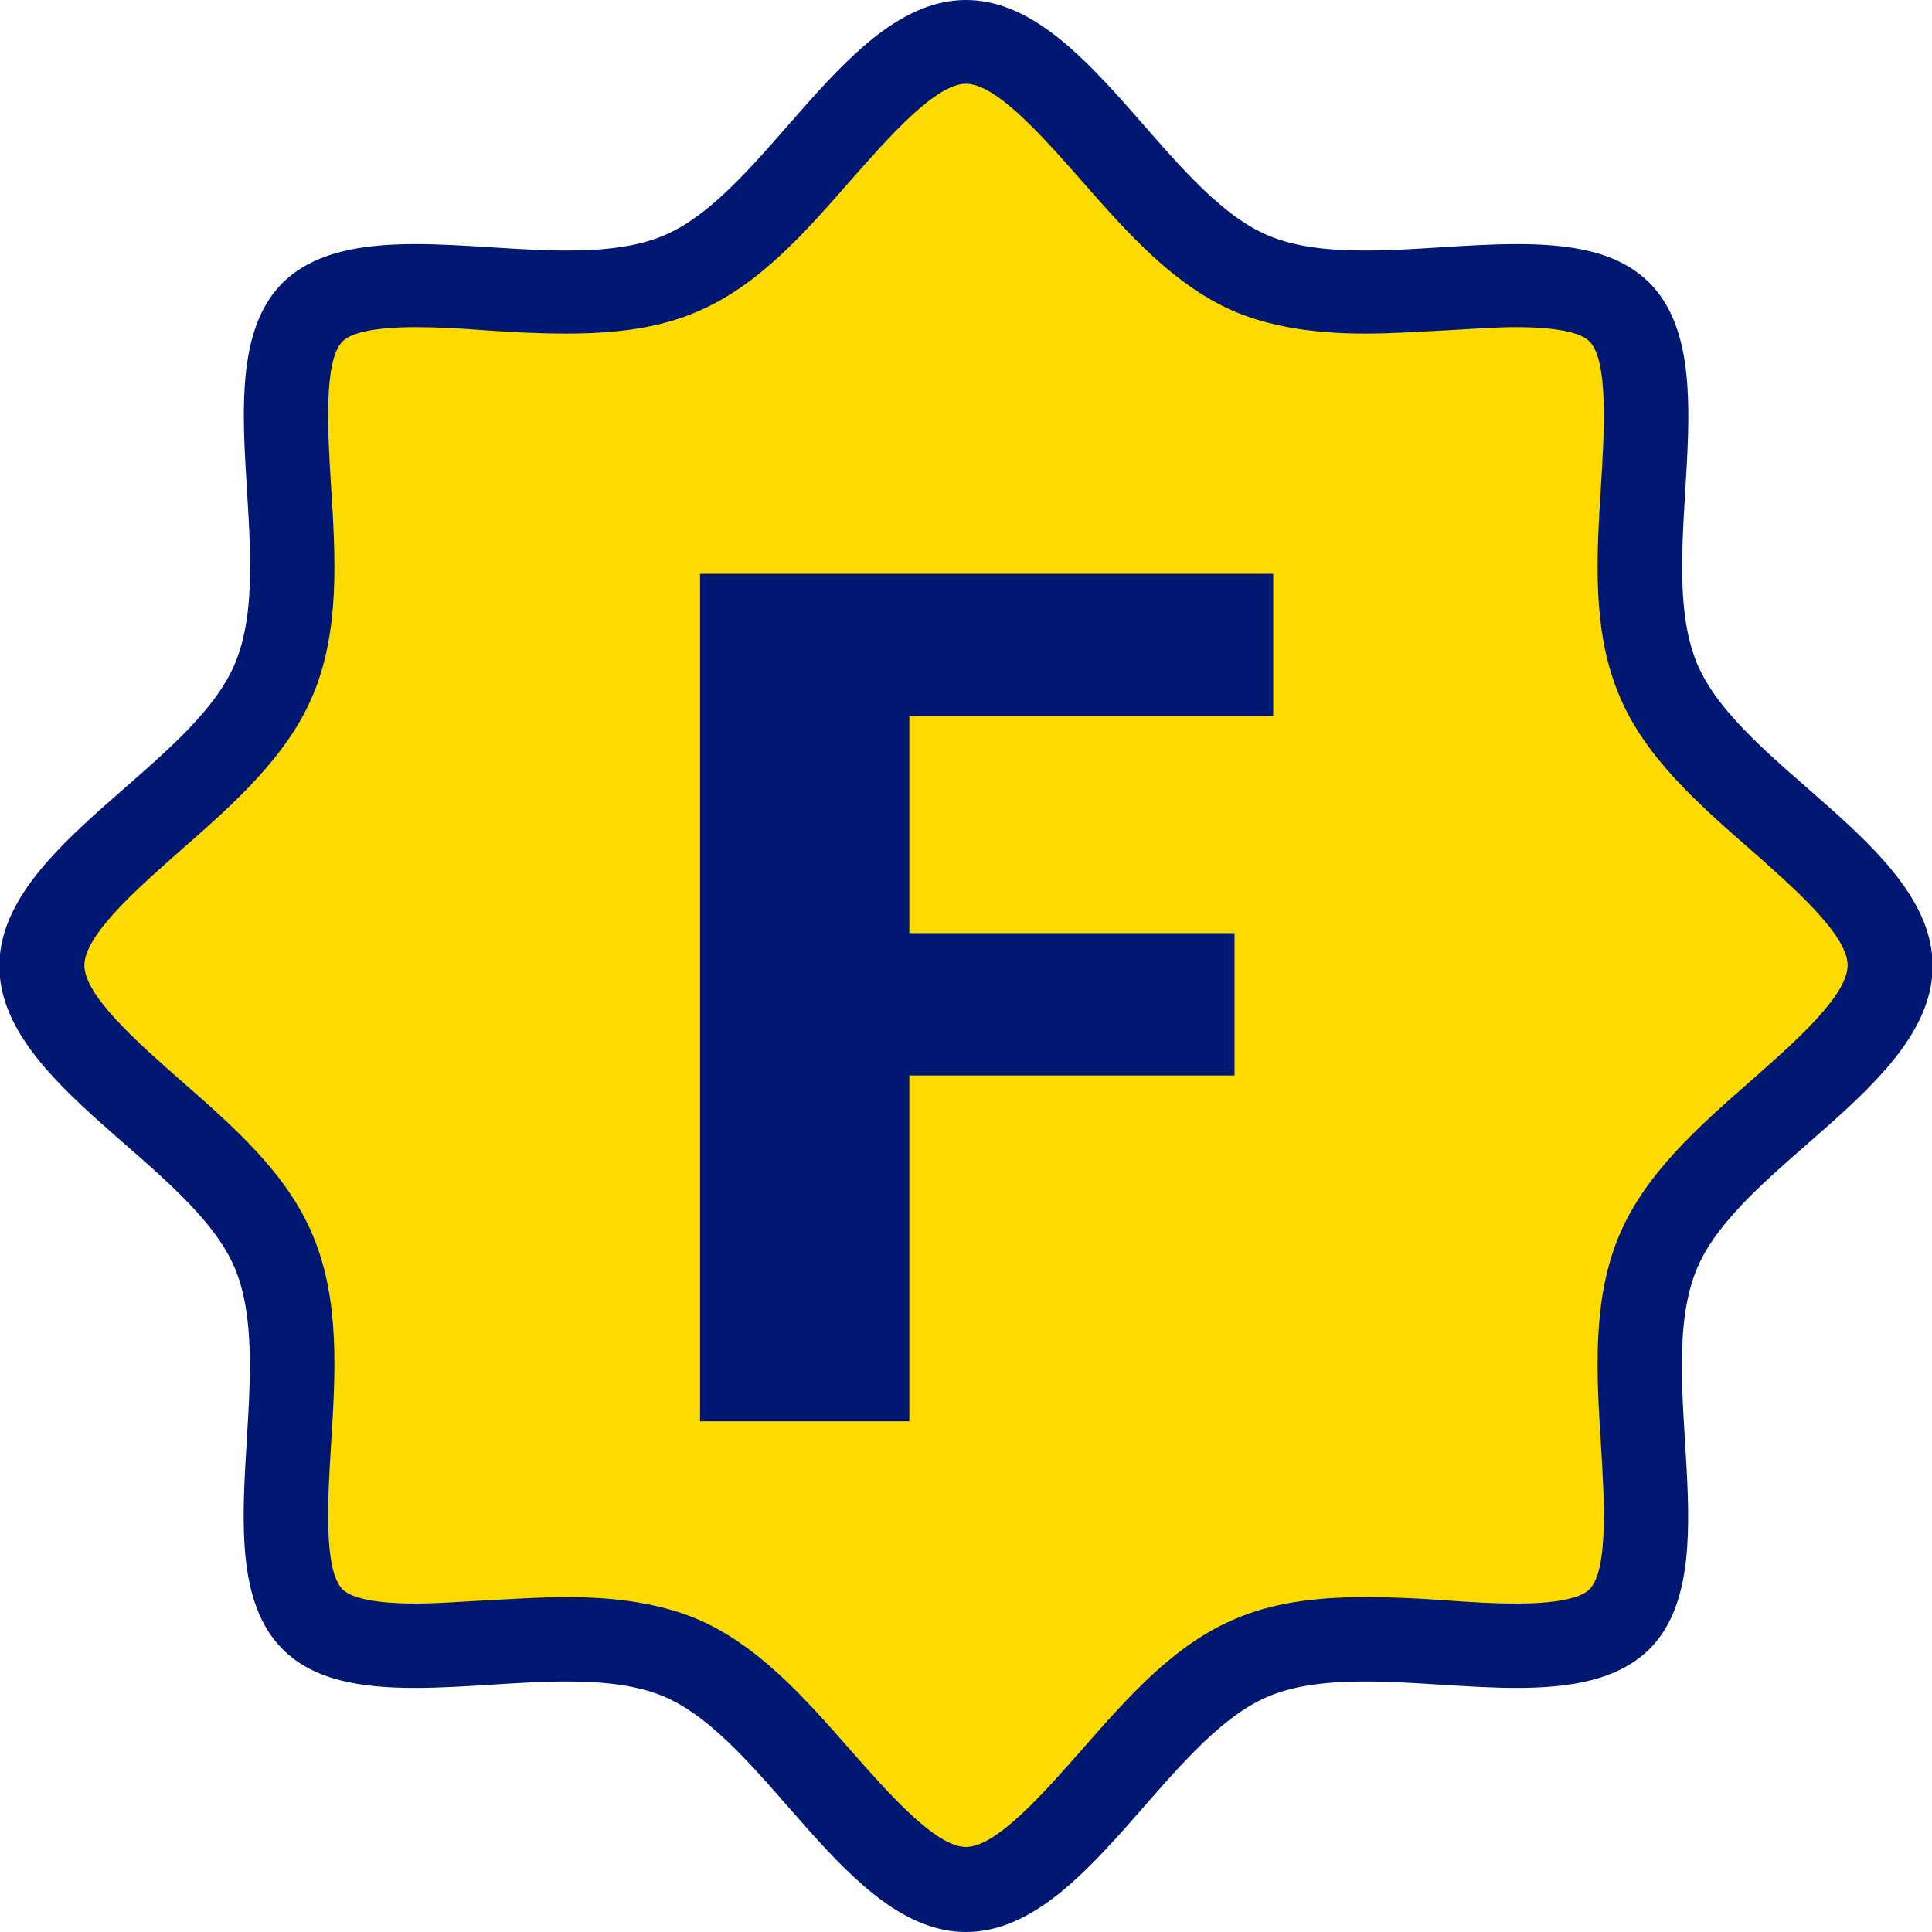 <?xml version="1.0" encoding="UTF-8"?>
<svg id="_レイヤー_2" data-name="レイヤー 2" xmlns="http://www.w3.org/2000/svg" viewBox="0 0 30 30">
  <defs>
    <style>
      .cls-1 {
        fill: #001871;
      }

      .cls-2 {
        fill: #fedb00;
        fill-rule: evenodd;
      }
    </style>
  </defs>
  <g id="ico">
    <g id="fwrd">
      <g>
        <path class="cls-2" d="M15,29.35c-.77,0-1.53-.88-2.28-1.73-.66-.76-1.35-1.54-2.17-1.88-.46-.19-1.02-.28-1.75-.28-.4,0-.81.03-1.21.05-.4.02-.77.05-1.13.05-.82,0-1.32-.13-1.6-.41-.5-.5-.43-1.64-.37-2.73.06-1.03.13-2.1-.23-2.96-.34-.83-1.13-1.51-1.88-2.17-.85-.74-1.73-1.51-1.73-2.28s.88-1.53,1.73-2.28c.76-.66,1.54-1.35,1.88-2.17.36-.86.29-1.93.23-2.96-.07-1.1-.14-2.23.37-2.73.29-.29.78-.41,1.6-.41.36,0,.73.02,1.13.05.4.02.81.05,1.21.05.73,0,1.29-.09,1.75-.28.83-.34,1.51-1.13,2.17-1.88.74-.85,1.51-1.73,2.28-1.73s1.53.88,2.28,1.73c.66.76,1.35,1.54,2.17,1.88.46.19,1.02.28,1.75.28.4,0,.81-.03,1.21-.05.4-.02.77-.05,1.13-.05.82,0,1.32.13,1.6.41.5.5.43,1.64.37,2.73-.06,1.03-.13,2.1.23,2.96.34.83,1.13,1.51,1.88,2.17.85.74,1.73,1.51,1.73,2.28s-.88,1.53-1.73,2.28c-.76.66-1.54,1.35-1.88,2.17-.36.86-.29,1.93-.23,2.96.07,1.1.14,2.23-.37,2.73-.29.29-.78.41-1.6.41-.36,0-.73-.02-1.13-.05-.4-.02-.81-.05-1.21-.05-.73,0-1.29.09-1.75.28-.83.34-1.51,1.13-2.17,1.88-.74.85-1.51,1.73-2.28,1.73Z"/>
        <path class="cls-1" d="M15,1.3c.47,0,1.2.83,1.79,1.5.71.81,1.45,1.65,2.41,2.05.54.22,1.18.33,2,.33.42,0,.84-.03,1.25-.05.39-.02.75-.05,1.09-.05.76,0,1.04.12,1.14.22.3.3.23,1.42.18,2.24-.07,1.11-.14,2.25.28,3.25.4.97,1.24,1.7,2.05,2.41.67.59,1.5,1.32,1.5,1.79s-.83,1.2-1.5,1.79c-.81.71-1.65,1.45-2.05,2.41-.42,1-.35,2.15-.28,3.25.05.82.12,1.94-.18,2.24-.1.1-.38.22-1.14.22-.34,0-.7-.02-1.09-.05-.41-.03-.83-.05-1.25-.05-.82,0-1.46.1-2,.33-.97.4-1.7,1.24-2.41,2.05-.59.67-1.32,1.5-1.79,1.5s-1.2-.83-1.79-1.5c-.71-.81-1.45-1.65-2.41-2.05-.54-.22-1.18-.33-2-.33-.42,0-.84.03-1.25.05-.39.02-.75.05-1.09.05-.76,0-1.04-.12-1.14-.22-.3-.3-.23-1.42-.18-2.24.07-1.11.14-2.25-.28-3.25-.4-.97-1.24-1.7-2.05-2.41-.67-.59-1.5-1.32-1.5-1.79s.83-1.2,1.5-1.79c.81-.71,1.65-1.45,2.05-2.41.42-1,.35-2.15.28-3.25-.05-.82-.12-1.94.18-2.24.1-.1.38-.22,1.14-.22.34,0,.7.02,1.09.05.41.03.83.05,1.25.05.82,0,1.46-.1,2-.33.97-.4,1.7-1.24,2.41-2.05.59-.67,1.32-1.5,1.79-1.5M15,0c-1.85,0-3.09,2.99-4.7,3.66-.43.18-.95.23-1.5.23-.76,0-1.59-.1-2.35-.1-.83,0-1.57.12-2.06.6-1.26,1.26-.04,4.24-.74,5.91-.67,1.61-3.66,2.85-3.66,4.7s2.99,3.09,3.66,4.7c.69,1.67-.52,4.65.74,5.91.49.49,1.23.6,2.06.6.76,0,1.59-.1,2.35-.1.55,0,1.07.05,1.5.23,1.61.67,2.85,3.66,4.7,3.66s3.09-2.99,4.7-3.66c.43-.18.95-.23,1.5-.23.76,0,1.59.1,2.35.1.83,0,1.57-.12,2.06-.6,1.26-1.26.04-4.24.74-5.91.67-1.61,3.66-2.85,3.66-4.7s-2.99-3.09-3.66-4.7c-.69-1.67.52-4.65-.74-5.91-.49-.49-1.23-.6-2.06-.6-.76,0-1.59.1-2.35.1-.55,0-1.07-.05-1.5-.23-1.61-.67-2.85-3.66-4.7-3.66Z"/>
      </g>
      <path class="cls-1" d="M19.17,16.7h-5.05v5.37h-3.25v-13.16h8.9v2.21h-5.65v3.37h5.05v2.21Z"/>
    </g>
  </g>
</svg>